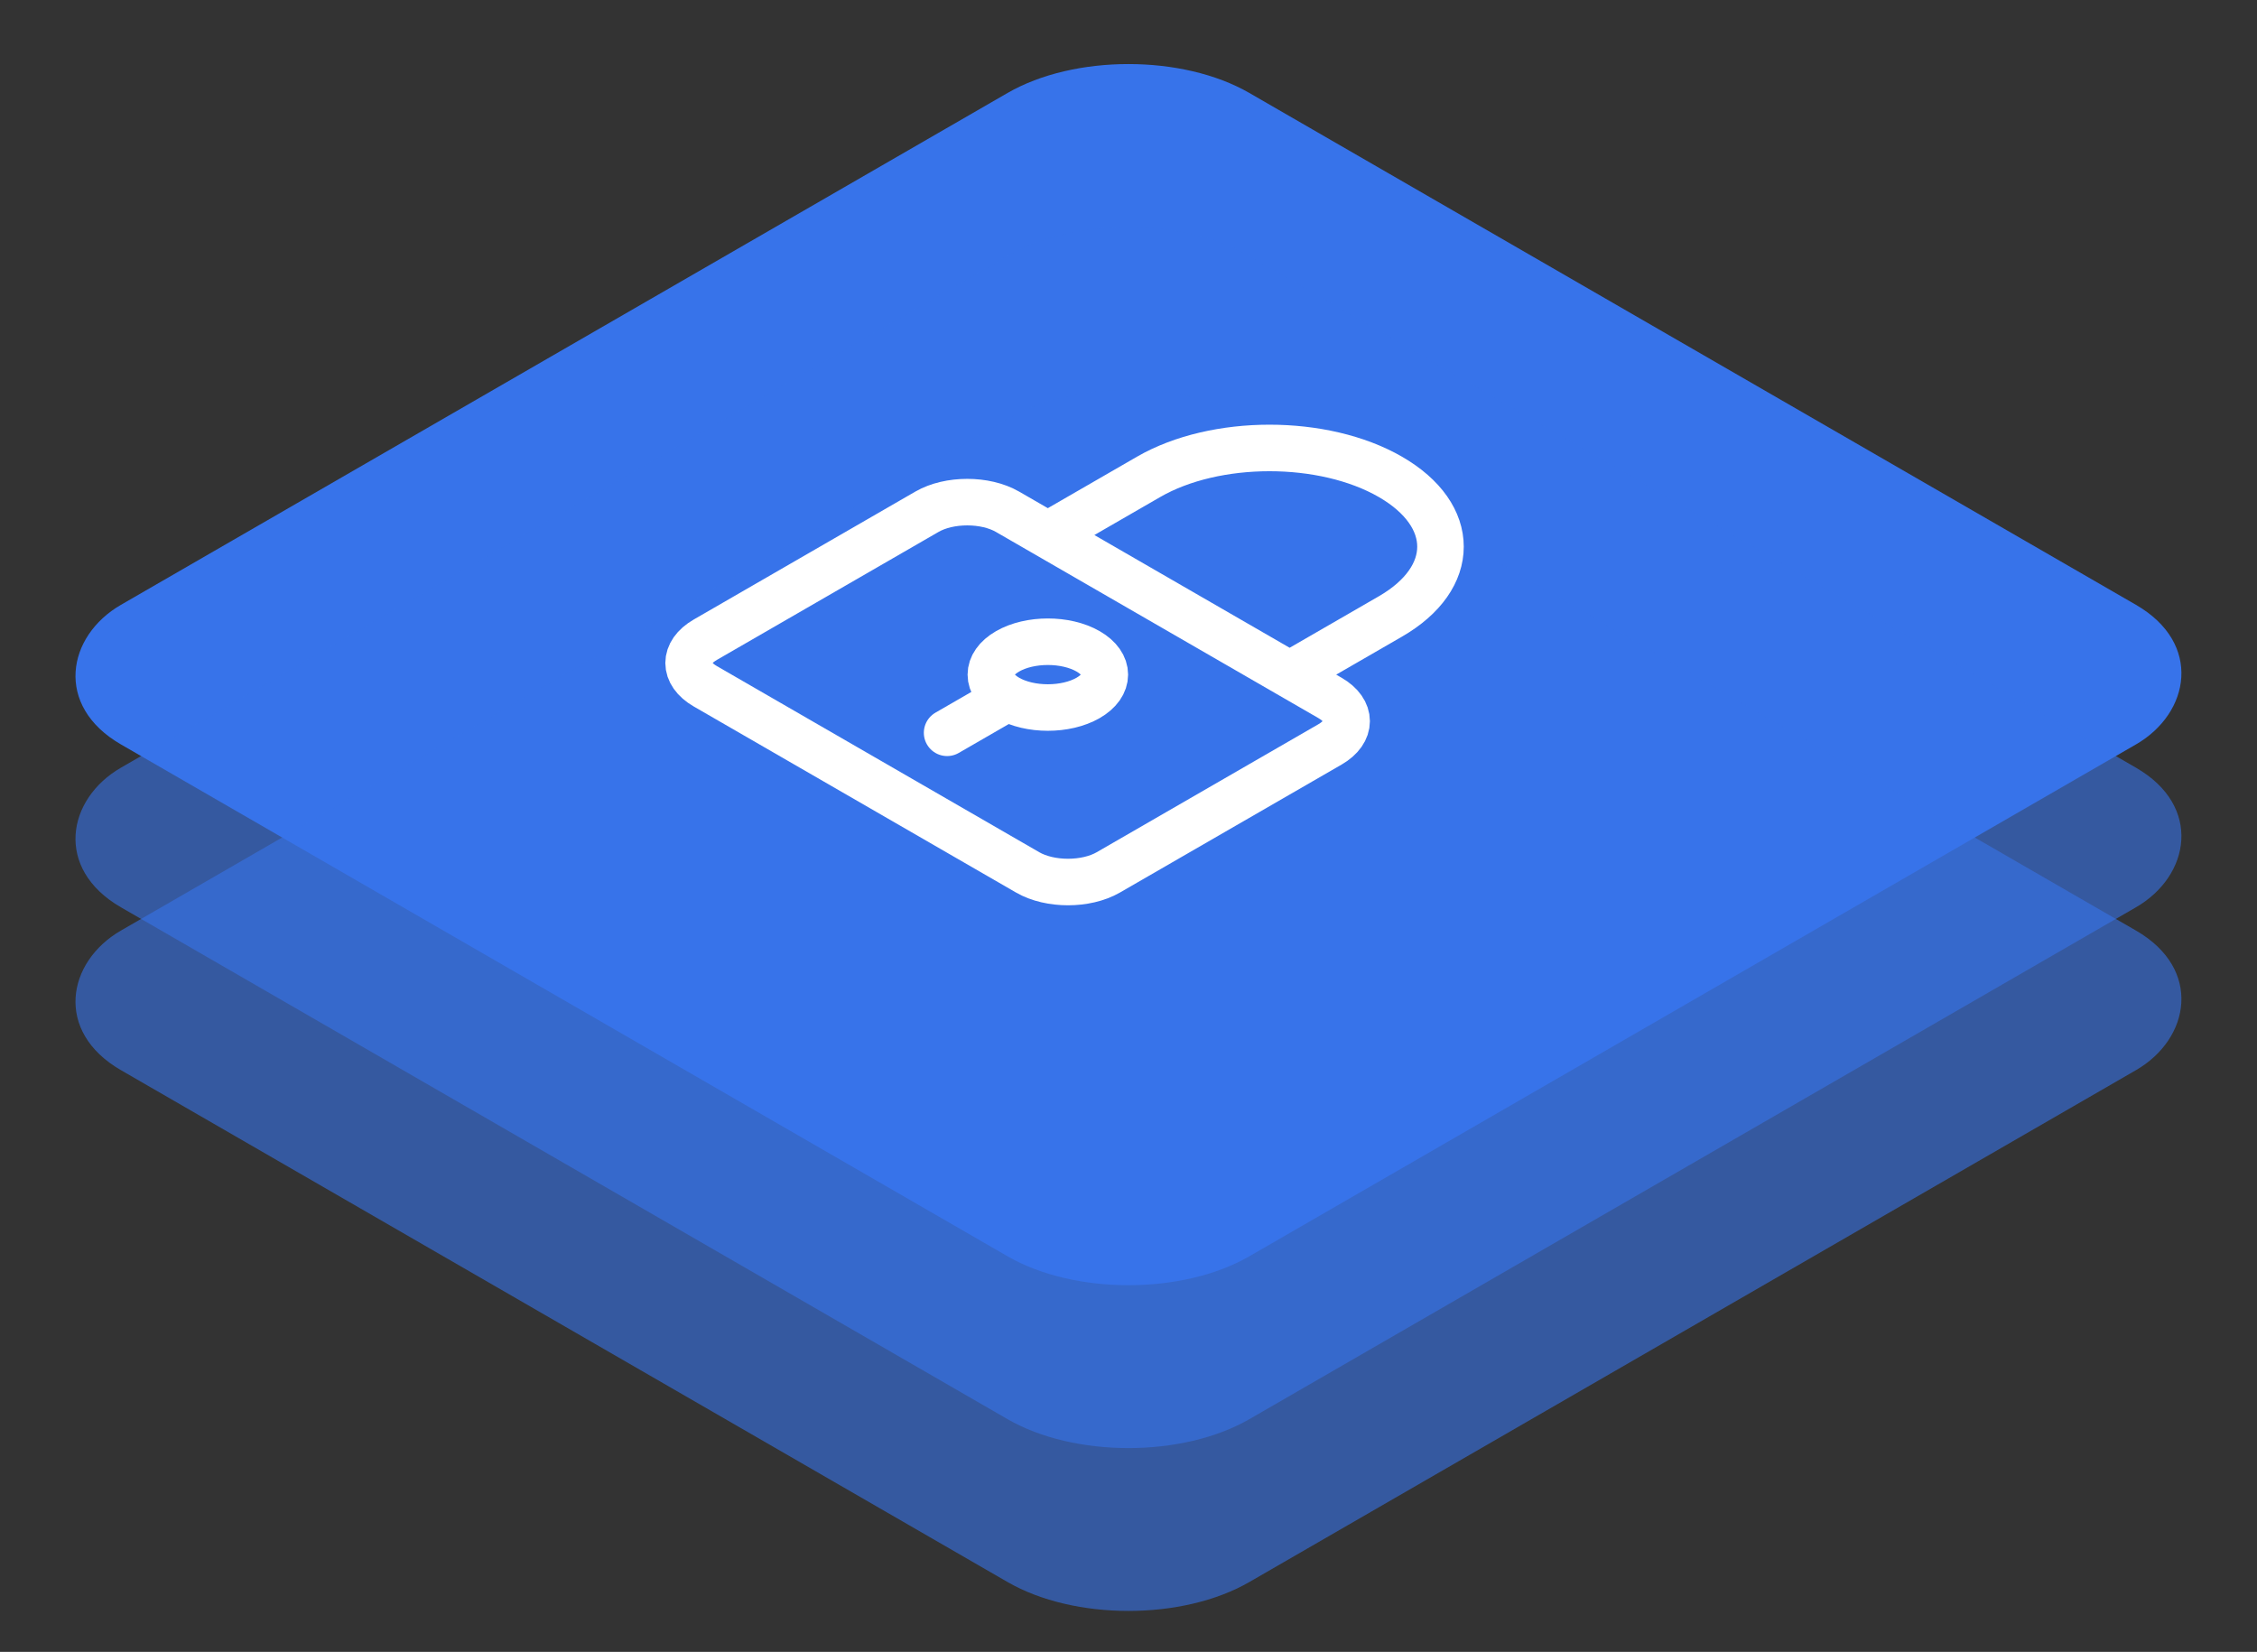 <svg width="97" height="71" viewBox="0 0 97 71" fill="none" xmlns="http://www.w3.org/2000/svg">
<rect x="0" y="0" width="97" height="71" fill="#333333" stroke="none"/>
<rect width="56" height="56" rx="6" transform="matrix(0.866 0.5 -0.866 0.5 48.498 0.996)" fill="#3773EA"/>
<rect opacity="0.6" width="56" height="56" rx="6" transform="matrix(0.866 0.5 -0.866 0.5 48.498 7.996)" fill="#3773EA"/>
<rect opacity="0.6" width="56" height="56" rx="6" transform="matrix(0.866 0.5 -0.866 0.5 48.498 14.996)" fill="#3773EA"/>
<g clip-path="url(#clip0)">
<path d="M55.426 28.996L59.756 26.496C62.626 24.839 62.626 22.153 59.756 20.496V20.496C56.886 18.839 52.233 18.839 49.364 20.496L45.033 22.996M45.033 22.996L57.158 29.996C58.114 30.548 58.114 31.444 57.158 31.996L47.632 37.496C46.675 38.048 45.124 38.048 44.167 37.496L30.311 29.496C29.355 28.944 29.355 28.048 30.311 27.496L39.837 21.996C40.794 21.444 42.345 21.444 43.301 21.996L45.033 22.996Z" stroke="white" stroke-width="2"/>
<path d="M43.302 29.996V29.996C44.258 30.548 45.809 30.548 46.766 29.996V29.996C47.722 29.444 47.722 28.548 46.766 27.996V27.996C45.809 27.444 44.258 27.444 43.302 27.996V27.996C42.345 28.548 42.345 29.444 43.302 29.996V29.996ZM43.302 29.996L40.704 31.496" stroke="white" stroke-width="2" stroke-linecap="round"/>
</g>
<defs>
<clipPath id="clip0">
<rect width="36" height="36" fill="white" transform="matrix(0.866 0.5 -0.866 0.5 48.498 8.996)"/>
</clipPath>
</defs>
</svg>
